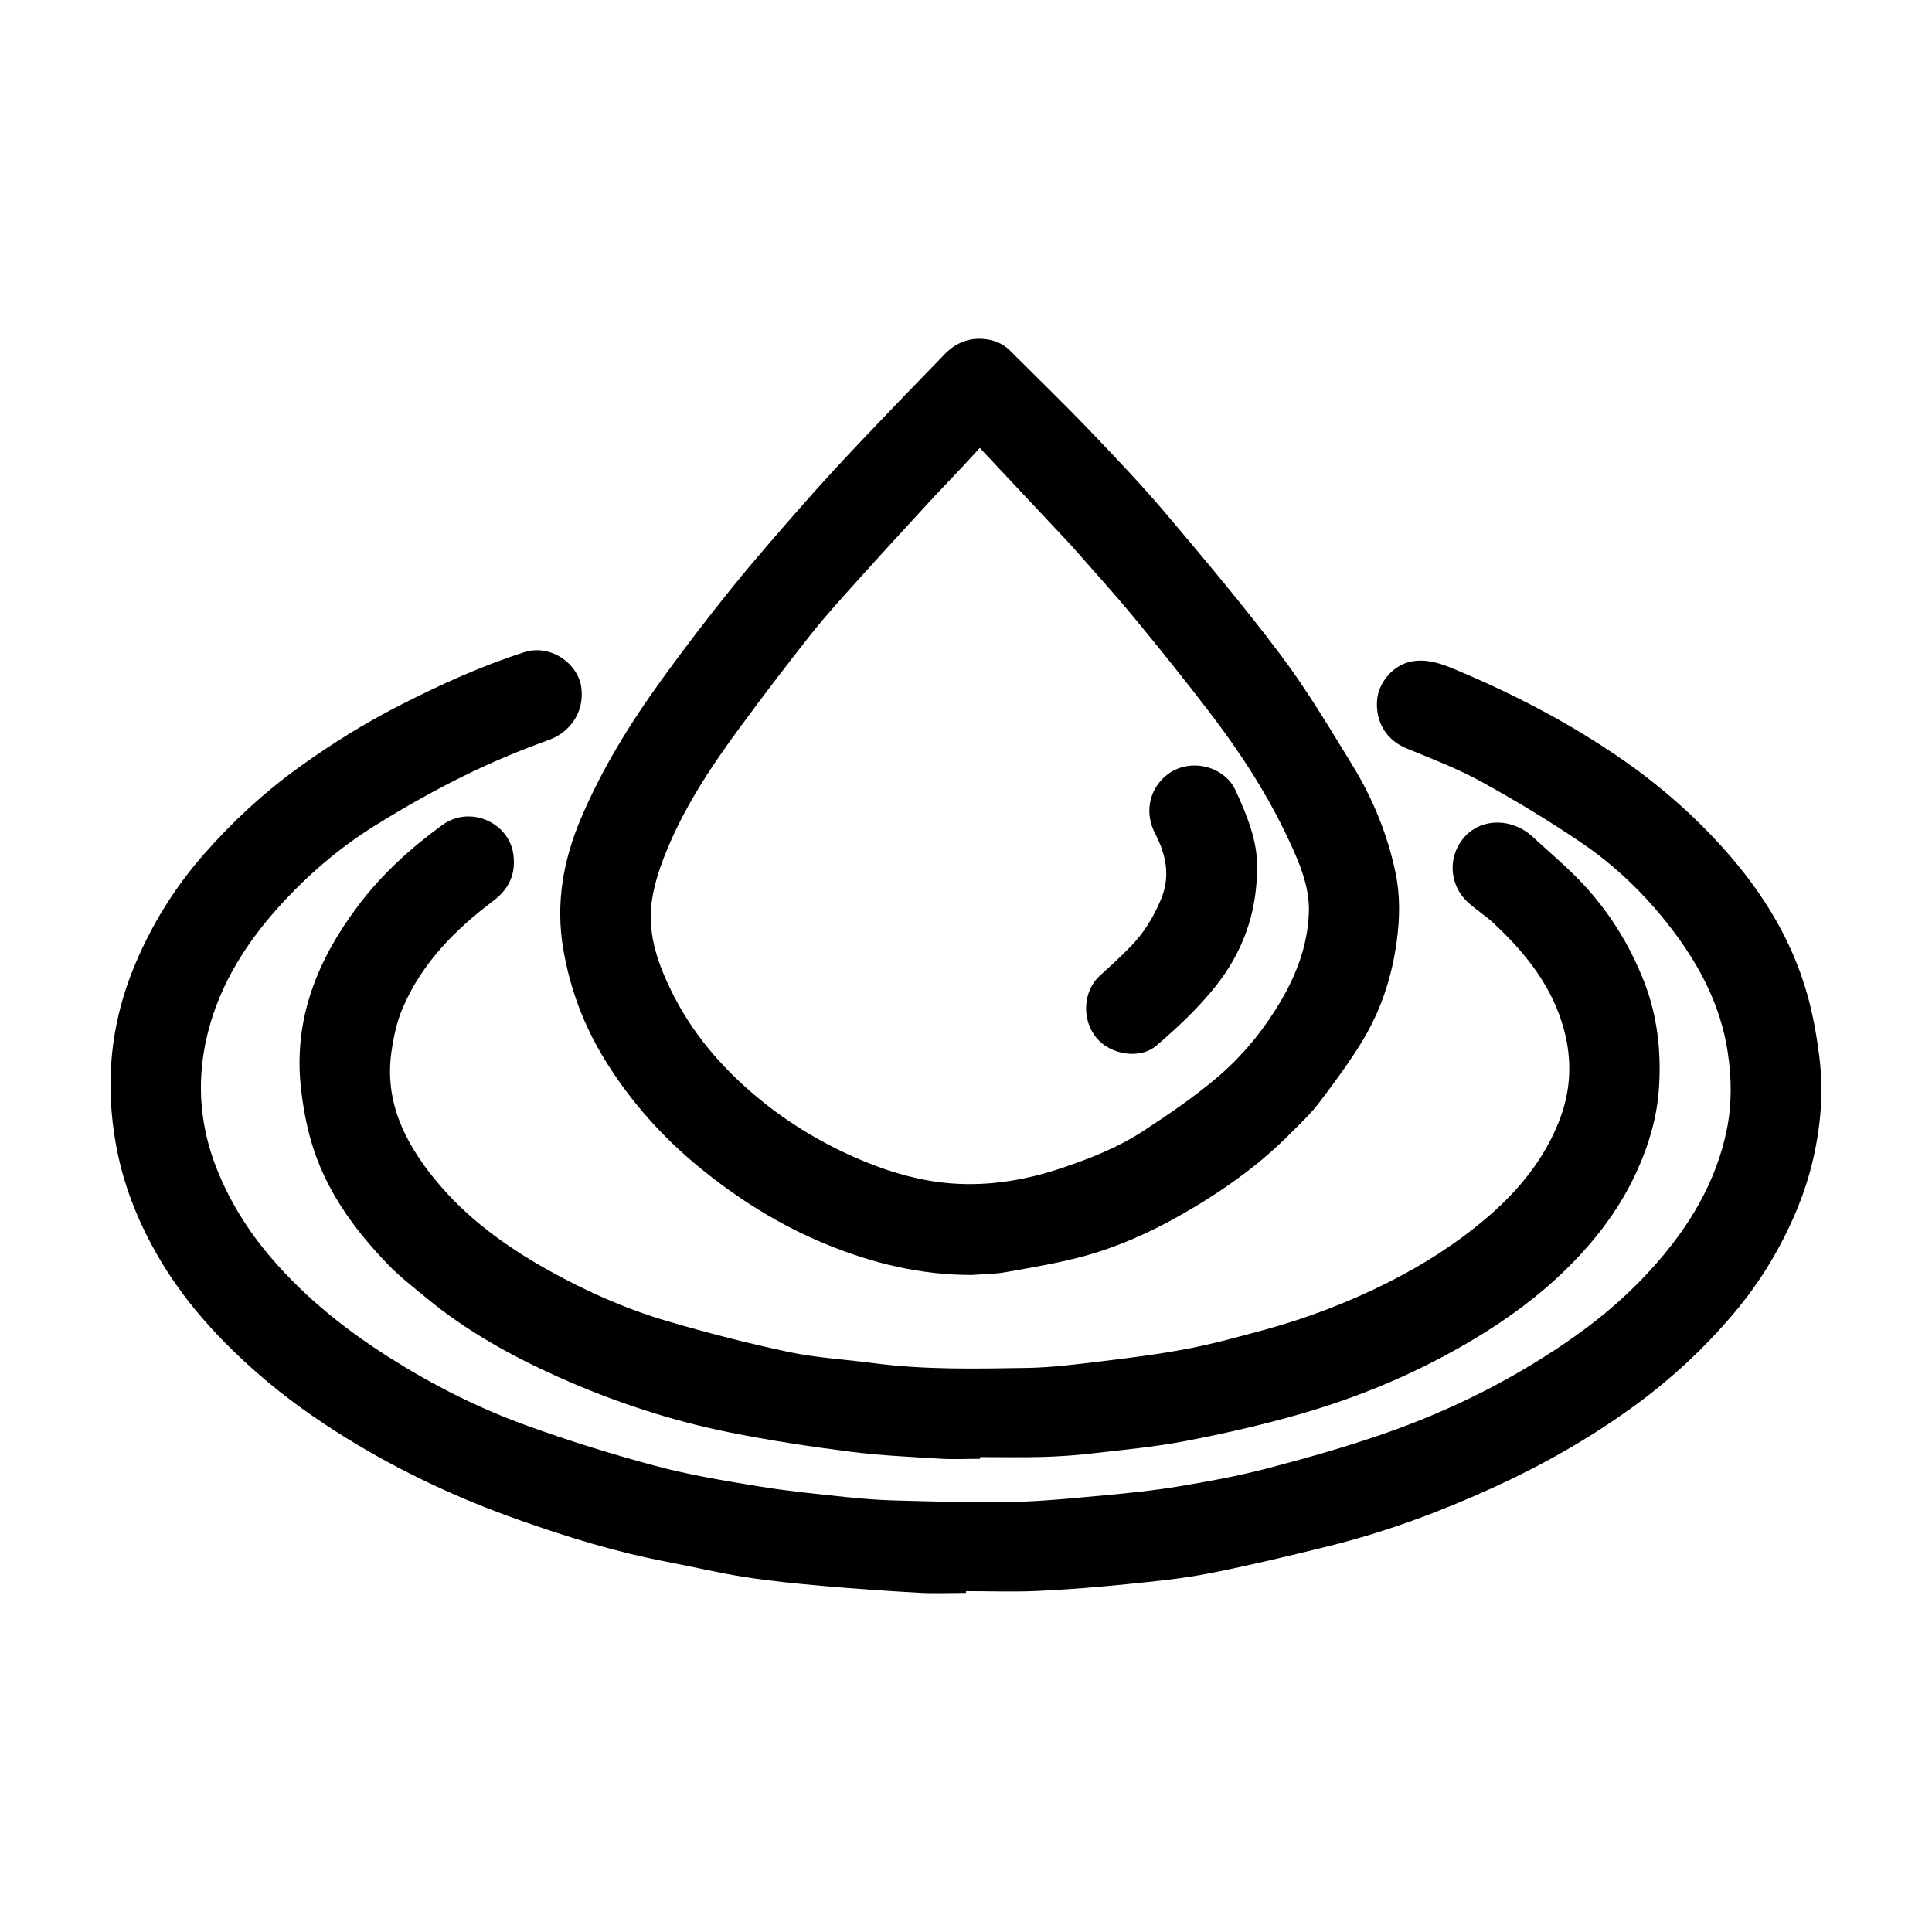 <?xml version="1.0" encoding="UTF-8"?>
<!-- Uploaded to: ICON Repo, www.svgrepo.com, Generator: ICON Repo Mixer Tools -->
<svg fill="#000000" width="800px" height="800px" version="1.1" viewBox="144 144 512 512" xmlns="http://www.w3.org/2000/svg">
 <g>
  <path d="m400.01 566.14c-4.156 0-8.32 0.191-12.461-0.039-8.578-0.48-17.156-1.078-25.719-1.832-6.859-0.605-13.727-1.285-20.527-2.352-6.906-1.082-13.719-2.727-20.594-4.035-13.402-2.547-26.387-6.551-39.223-11.094-15.887-5.621-31.086-12.684-45.449-21.535-8.312-5.125-16.23-10.738-23.602-17.164-10.566-9.211-19.898-19.496-26.863-31.68-5.246-9.18-9.07-18.961-10.918-29.508-1.211-6.906-1.652-13.82-1.203-20.727 0.594-9.125 2.734-17.973 6.293-26.465 4.473-10.68 10.477-20.375 18.094-29.094 7.602-8.703 16.016-16.508 25.387-23.273 8.57-6.188 17.523-11.738 26.949-16.539 10.605-5.402 21.414-10.312 32.758-13.961 6.981-2.246 14.422 3.023 15.16 9.633 0.742 6.606-3.383 11.738-8.578 13.598-7.777 2.785-15.441 6.008-22.844 9.668-7.879 3.894-15.559 8.258-23.035 12.887-9.746 6.035-18.418 13.508-26.051 22.043-9.277 10.371-16.359 22.07-19.16 35.895-2.277 11.246-1.25 22.344 2.961 33.035 3.457 8.777 8.402 16.672 14.566 23.84 9.047 10.523 19.73 19.047 31.414 26.434 11.391 7.199 23.379 13.258 36.004 17.836 11.281 4.09 22.781 7.672 34.371 10.77 8.992 2.402 18.238 3.93 27.438 5.441 7.606 1.25 15.301 1.988 22.969 2.805 4.383 0.469 8.797 0.805 13.203 0.914 10.199 0.258 20.41 0.621 30.602 0.406 8.273-0.176 16.543-1.023 24.793-1.781 6.551-0.602 13.113-1.273 19.602-2.352 7.789-1.297 15.59-2.715 23.219-4.707 10.383-2.711 20.734-5.644 30.871-9.145 18.168-6.277 35.262-14.848 50.984-25.969 7.668-5.426 14.754-11.625 20.992-18.652 9.234-10.402 16.32-22.078 19.168-35.891 1.418-6.887 1.34-13.82 0.266-20.844-1.867-12.23-7.394-22.746-14.715-32.359-6.769-8.887-14.781-16.723-24.027-22.996-8.582-5.824-17.496-11.219-26.59-16.219-6.305-3.465-13.105-6.062-19.785-8.805-5.199-2.137-8.234-6.812-7.789-12.766 0.355-4.742 4.352-9.398 9.18-10.281 3.934-0.719 7.602 0.508 11.238 2.023 15.902 6.633 31.086 14.543 45.23 24.441 9.738 6.816 18.598 14.633 26.465 23.457 9.977 11.191 17.801 23.812 21.906 38.387 1.484 5.262 2.445 10.711 3.141 16.141 0.57 4.457 0.77 9.031 0.465 13.508-0.633 9.359-2.699 18.434-6.305 27.16-4.156 10.062-9.719 19.281-16.703 27.562-7.84 9.293-16.723 17.562-26.578 24.719-11.816 8.582-24.48 15.742-37.762 21.773-13.844 6.285-28.078 11.562-42.852 15.227-10.574 2.621-21.176 5.168-31.859 7.269-7.106 1.398-14.355 2.113-21.574 2.844-7.938 0.801-15.898 1.457-23.867 1.824-6.34 0.293-12.707 0.059-19.062 0.059 0.012 0.156 0.012 0.312 0.008 0.465z"/>
  <path d="m401.5 481.88c-13.535 0.016-26.375-3.102-38.777-8.23-12.066-4.988-23.008-11.82-33.129-20.082-10.055-8.203-18.562-17.75-25.328-28.75-5.512-8.965-9.176-18.688-10.977-29.18-2.09-12.168-0.062-23.602 4.672-34.766 5.652-13.336 13.254-25.547 21.723-37.219 5.809-8.004 11.824-15.871 18.031-23.566 6.051-7.5 12.398-14.766 18.754-22.012 4.879-5.562 9.898-11.008 14.98-16.383 7.582-8.016 15.246-15.953 22.941-23.863 2.691-2.766 6.023-4.262 9.961-4.016 2.785 0.176 5.301 1.09 7.324 3.113 7.07 7.074 14.266 14.023 21.18 21.246 7.016 7.328 14.016 14.703 20.559 22.449 10.305 12.203 20.598 24.449 30.176 37.219 6.894 9.188 12.793 19.152 18.816 28.961 5.387 8.77 9.262 18.266 11.398 28.359 1.277 6.031 1.184 12.117 0.344 18.293-1.27 9.344-4.106 18.109-8.93 26.117-3.488 5.793-7.543 11.266-11.637 16.656-2.301 3.027-5.141 5.66-7.832 8.375-7.402 7.461-15.828 13.625-24.797 19.035-9.512 5.738-19.504 10.543-30.254 13.41-6.664 1.777-13.512 2.906-20.316 4.113-2.91 0.52-5.918 0.496-8.883 0.719zm2.148-219.18c-1.879 2.043-3.512 3.856-5.18 5.633-2.723 2.902-5.504 5.746-8.199 8.676-6.504 7.078-13.012 14.148-19.434 21.297-4.113 4.578-8.262 9.145-12.07 13.969-6.5 8.234-12.871 16.578-19.074 25.039-7.637 10.41-14.723 21.199-19.488 33.27-1.691 4.289-3.133 8.855-3.606 13.41-0.824 7.945 1.793 15.395 5.227 22.453 5.398 11.09 13.246 20.309 22.656 28.172 8.617 7.199 18.191 12.895 28.594 17.176 7.356 3.027 14.973 5.18 22.879 5.809 10.016 0.793 19.785-0.828 29.312-4.027 7.523-2.523 14.91-5.422 21.551-9.75 6.684-4.356 13.316-8.895 19.418-14.012 7.008-5.879 12.797-12.977 17.434-20.945 4.121-7.082 6.859-14.668 7.191-22.848 0.289-7.094-2.586-13.582-5.527-19.852-5.59-11.922-12.77-22.914-20.746-33.355-6.473-8.473-13.156-16.789-19.938-25.02-5.023-6.098-10.332-11.965-15.555-17.898-1.969-2.234-4.035-4.383-6.074-6.555-6.438-6.867-12.883-13.727-19.371-20.641z"/>
  <path d="m403.73 530.6c-3.539 0-7.09 0.18-10.613-0.035-8.039-0.496-16.109-0.859-24.09-1.887-10.609-1.363-21.215-2.969-31.699-5.078-15.734-3.164-30.926-8.195-45.578-14.781-12.43-5.586-24.27-12.172-34.809-20.898-3.453-2.859-7.035-5.617-10.133-8.828-9.105-9.453-16.719-19.949-20.387-32.766-1.316-4.602-2.172-9.395-2.688-14.16-1.973-18.246 4.434-33.91 15.219-48.199 6.285-8.328 13.891-15.227 22.281-21.34 7.328-5.336 17.793-0.629 18.844 8 0.648 5.32-1.414 9.145-5.371 12.129-10.18 7.676-18.957 16.555-24.02 28.453-1.535 3.609-2.383 7.609-2.945 11.516-1.879 13.09 3.453 23.891 11.398 33.684 8.297 10.223 18.734 17.816 30.16 24.199 10.035 5.602 20.492 10.258 31.484 13.488 10.652 3.129 21.438 5.914 32.297 8.211 7.297 1.543 14.836 1.93 22.254 2.922 13.562 1.812 27.195 1.5 40.809 1.285 6.656-0.105 13.316-0.973 19.941-1.773 7.566-0.914 15.148-1.867 22.625-3.305 6.848-1.316 13.605-3.172 20.344-5.008 11.422-3.117 22.453-7.34 33.012-12.672 9.375-4.734 18.191-10.371 26.211-17.262 8.375-7.199 15.125-15.523 19.086-25.879 2.949-7.711 3.273-15.66 1.137-23.652-3.09-11.547-10.234-20.453-18.777-28.395-2.098-1.953-4.574-3.492-6.691-5.426-4.715-4.301-5.516-11.48-1.445-16.719 4.375-5.633 12.875-5.977 18.715-0.551 4.422 4.109 9.098 7.981 13.203 12.383 6.988 7.5 12.336 16.09 16.125 25.703 3.617 9.191 4.652 18.691 4.016 28.379-0.496 7.543-2.586 14.773-5.707 21.715-5.109 11.363-12.77 20.812-21.867 29.117-7.379 6.734-15.598 12.375-24.266 17.367-13.633 7.859-28.09 13.836-43.16 18.18-10.02 2.891-20.238 5.203-30.48 7.172-8.223 1.582-16.605 2.34-24.938 3.301-4.301 0.496-8.641 0.793-12.969 0.914-5.504 0.152-11.016 0.039-16.523 0.039 0 0.152 0 0.305-0.004 0.457z"/>
  <path d="m477.14 373.78c0 12.559-4.016 22.84-11.074 31.691-4.562 5.723-10.016 10.84-15.594 15.609-4.434 3.789-12.16 2.414-15.832-1.957-4.191-4.988-3.496-12.598 0.738-16.469 2.879-2.629 5.781-5.246 8.48-8.055 3.426-3.566 5.953-7.766 7.848-12.344 2.519-6.082 1.301-11.777-1.598-17.371-2.797-5.406-1.578-11.23 2.379-14.883 6.09-5.625 15.855-3.172 18.887 3.34 3.176 6.828 5.891 13.727 5.766 20.438z"/>
 </g>
</svg>